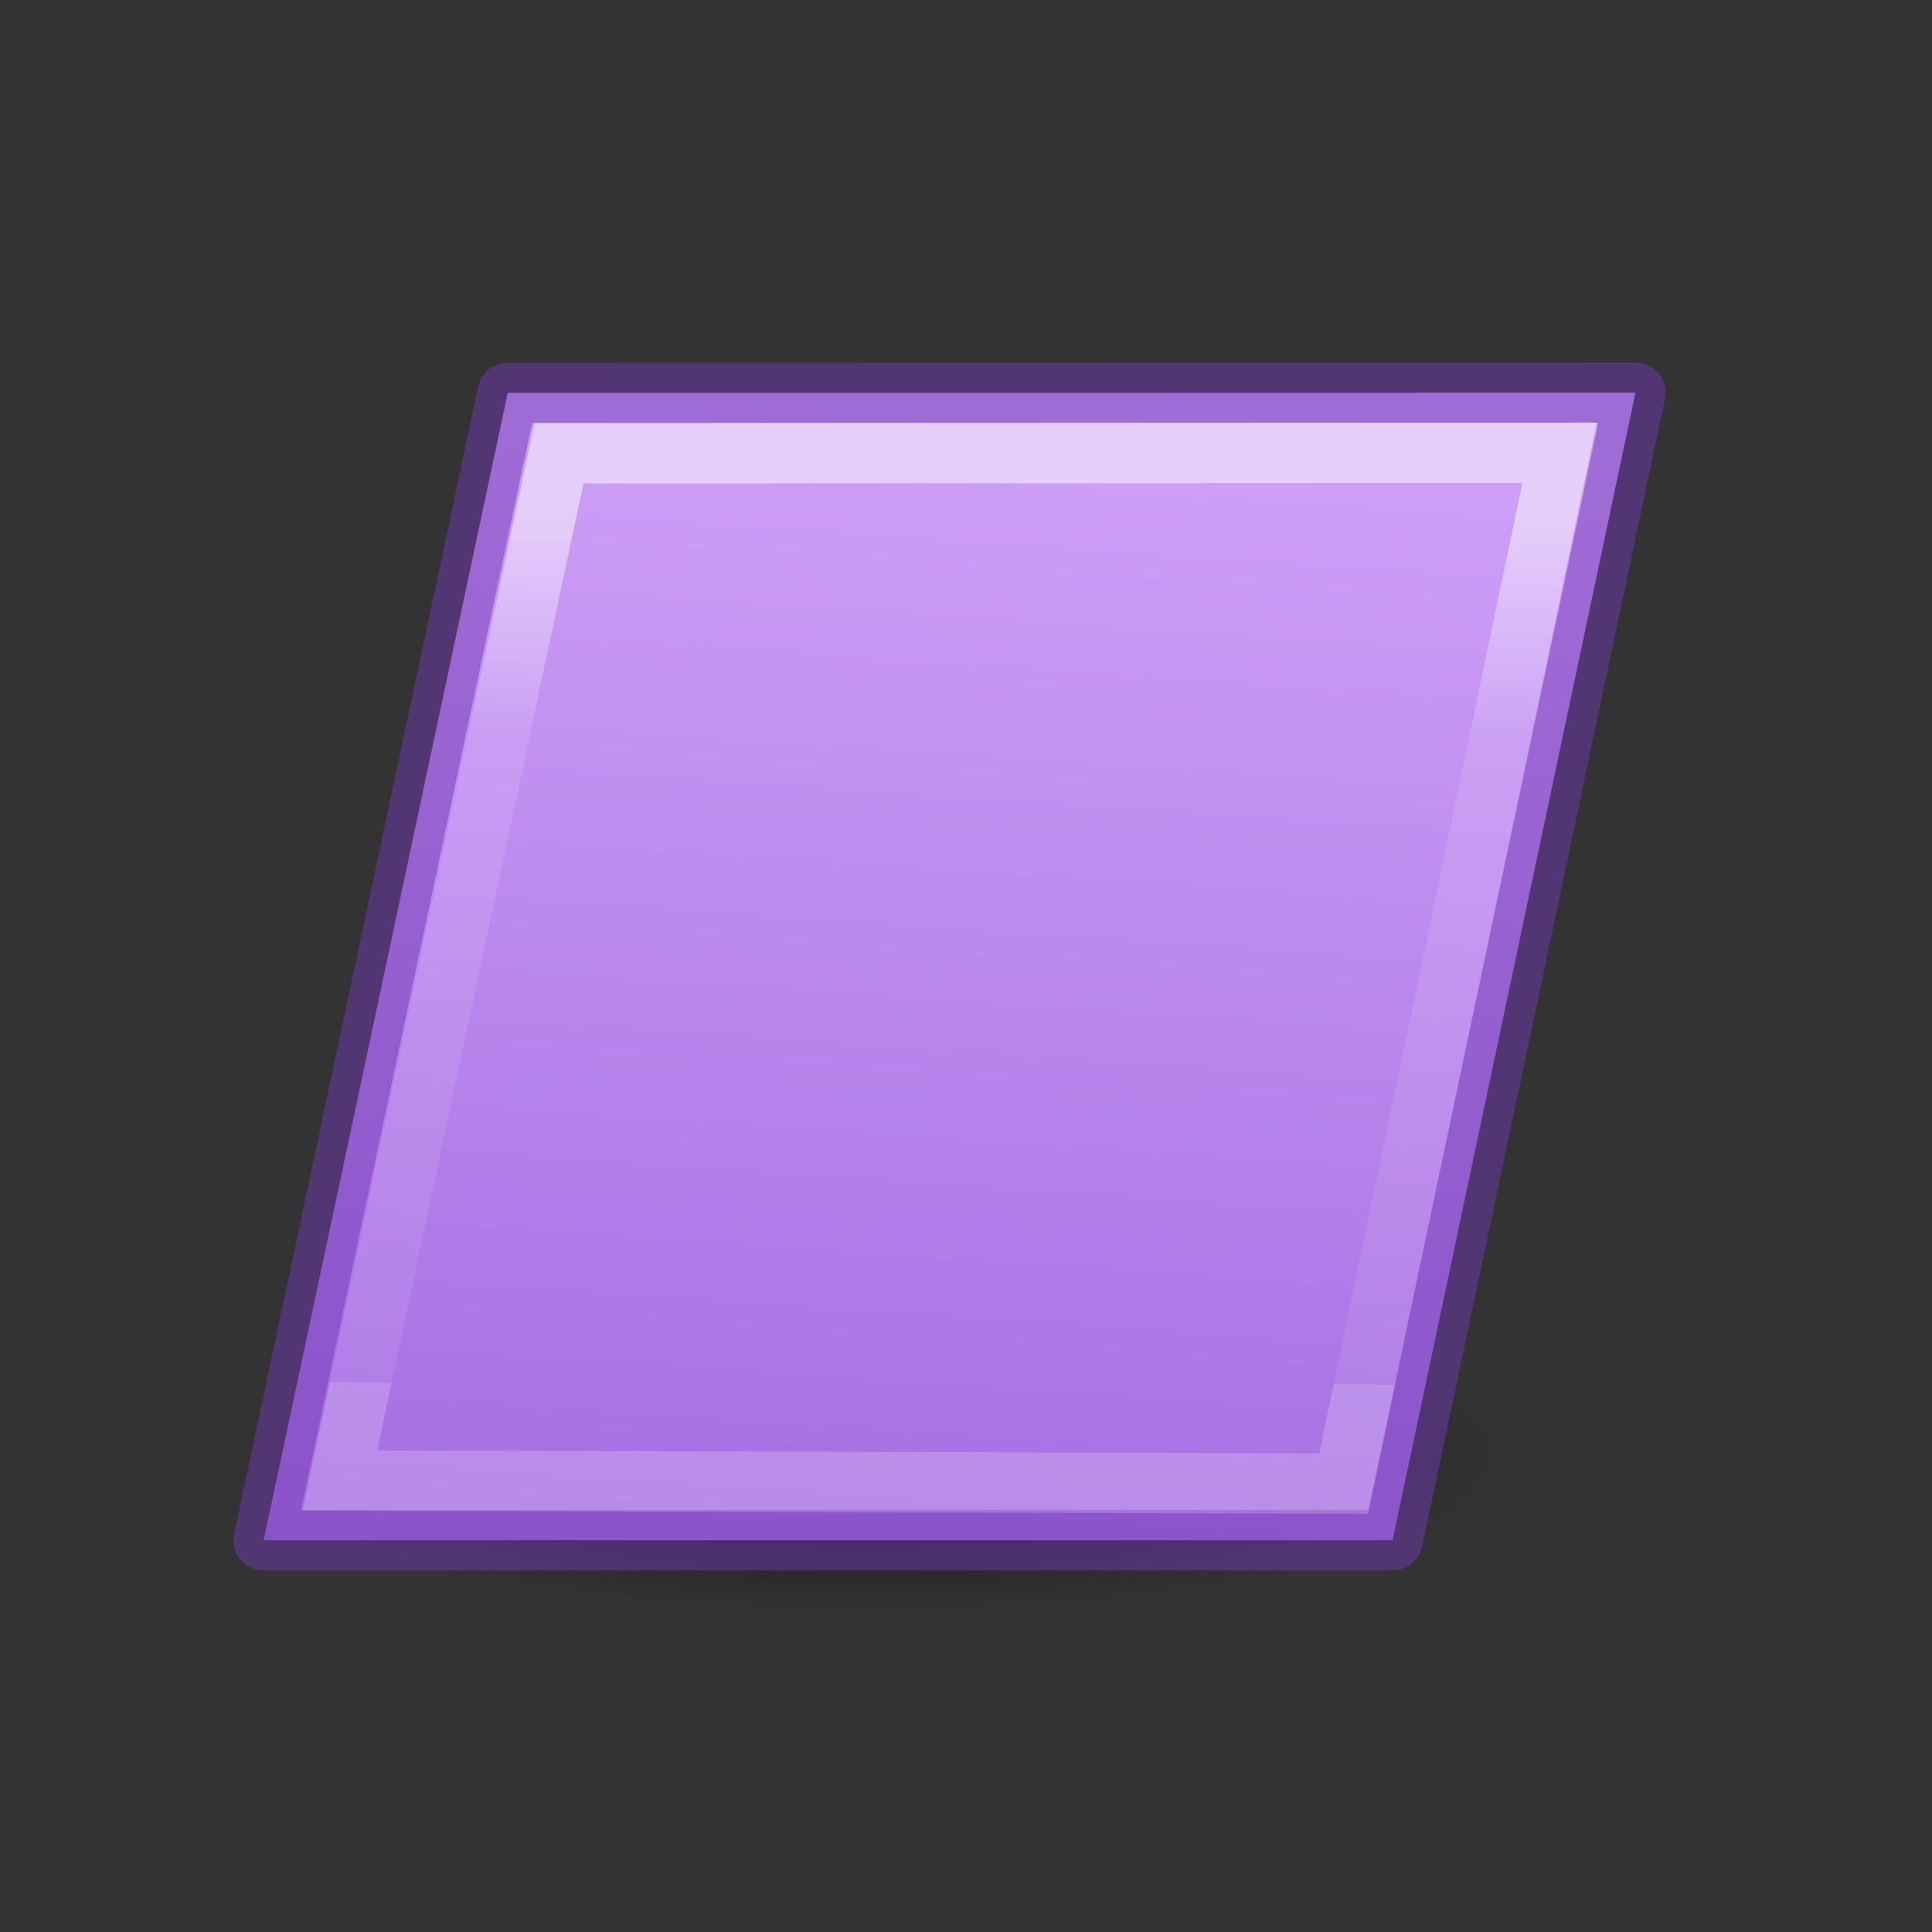 <svg height="32" viewBox="0 0 8.467 8.467" width="32" xmlns="http://www.w3.org/2000/svg" xmlns:xlink="http://www.w3.org/1999/xlink"><rect x="0" y="0" width="8.467" height="8.467" fill="#333333" stroke="none"/><radialGradient id="a" cx="2.25" cy="16" gradientTransform="matrix(.474 0 0 .116 9.933 15.813)" gradientUnits="userSpaceOnUse" r="16.875"><stop offset="0"/><stop offset="1" stop-opacity="0"/></radialGradient><linearGradient id="b" gradientUnits="userSpaceOnUse" x1="8.321" x2="7.393" y1="5.172" y2="18.907"><stop offset="0" stop-color="#cd9ef7"/><stop offset="1" stop-color="#a56de2"/></linearGradient><linearGradient id="c" gradientUnits="userSpaceOnUse" x1="12.306" x2="12.282" y1="6.11" y2="16.788"><stop offset="0" stop-color="#fff"/><stop offset=".248" stop-color="#fff" stop-opacity=".235"/><stop offset="1" stop-color="#fff" stop-opacity=".157"/><stop offset="1" stop-color="#fff" stop-opacity=".392"/></linearGradient><g transform="matrix(.353 0 0 .353 -.069 .138)"><ellipse cx="11" cy="17.675" display="block" fill="url(#a)" fill-rule="evenodd" opacity=".711" rx="8" ry="1.963"/><g stroke-width=".75"><path d="m6.499 4.487 14.001-.003-3.015 14.247h-14.016z" fill="url(#b)" stroke="#7239b3" stroke-linecap="round" stroke-linejoin="round" stroke-opacity=".502"/><path d="m7.136 5.236 12.422-.006-2.68 12.798-12.463-.039z" fill="none" opacity=".5" stroke="url(#c)"/></g></g></svg>